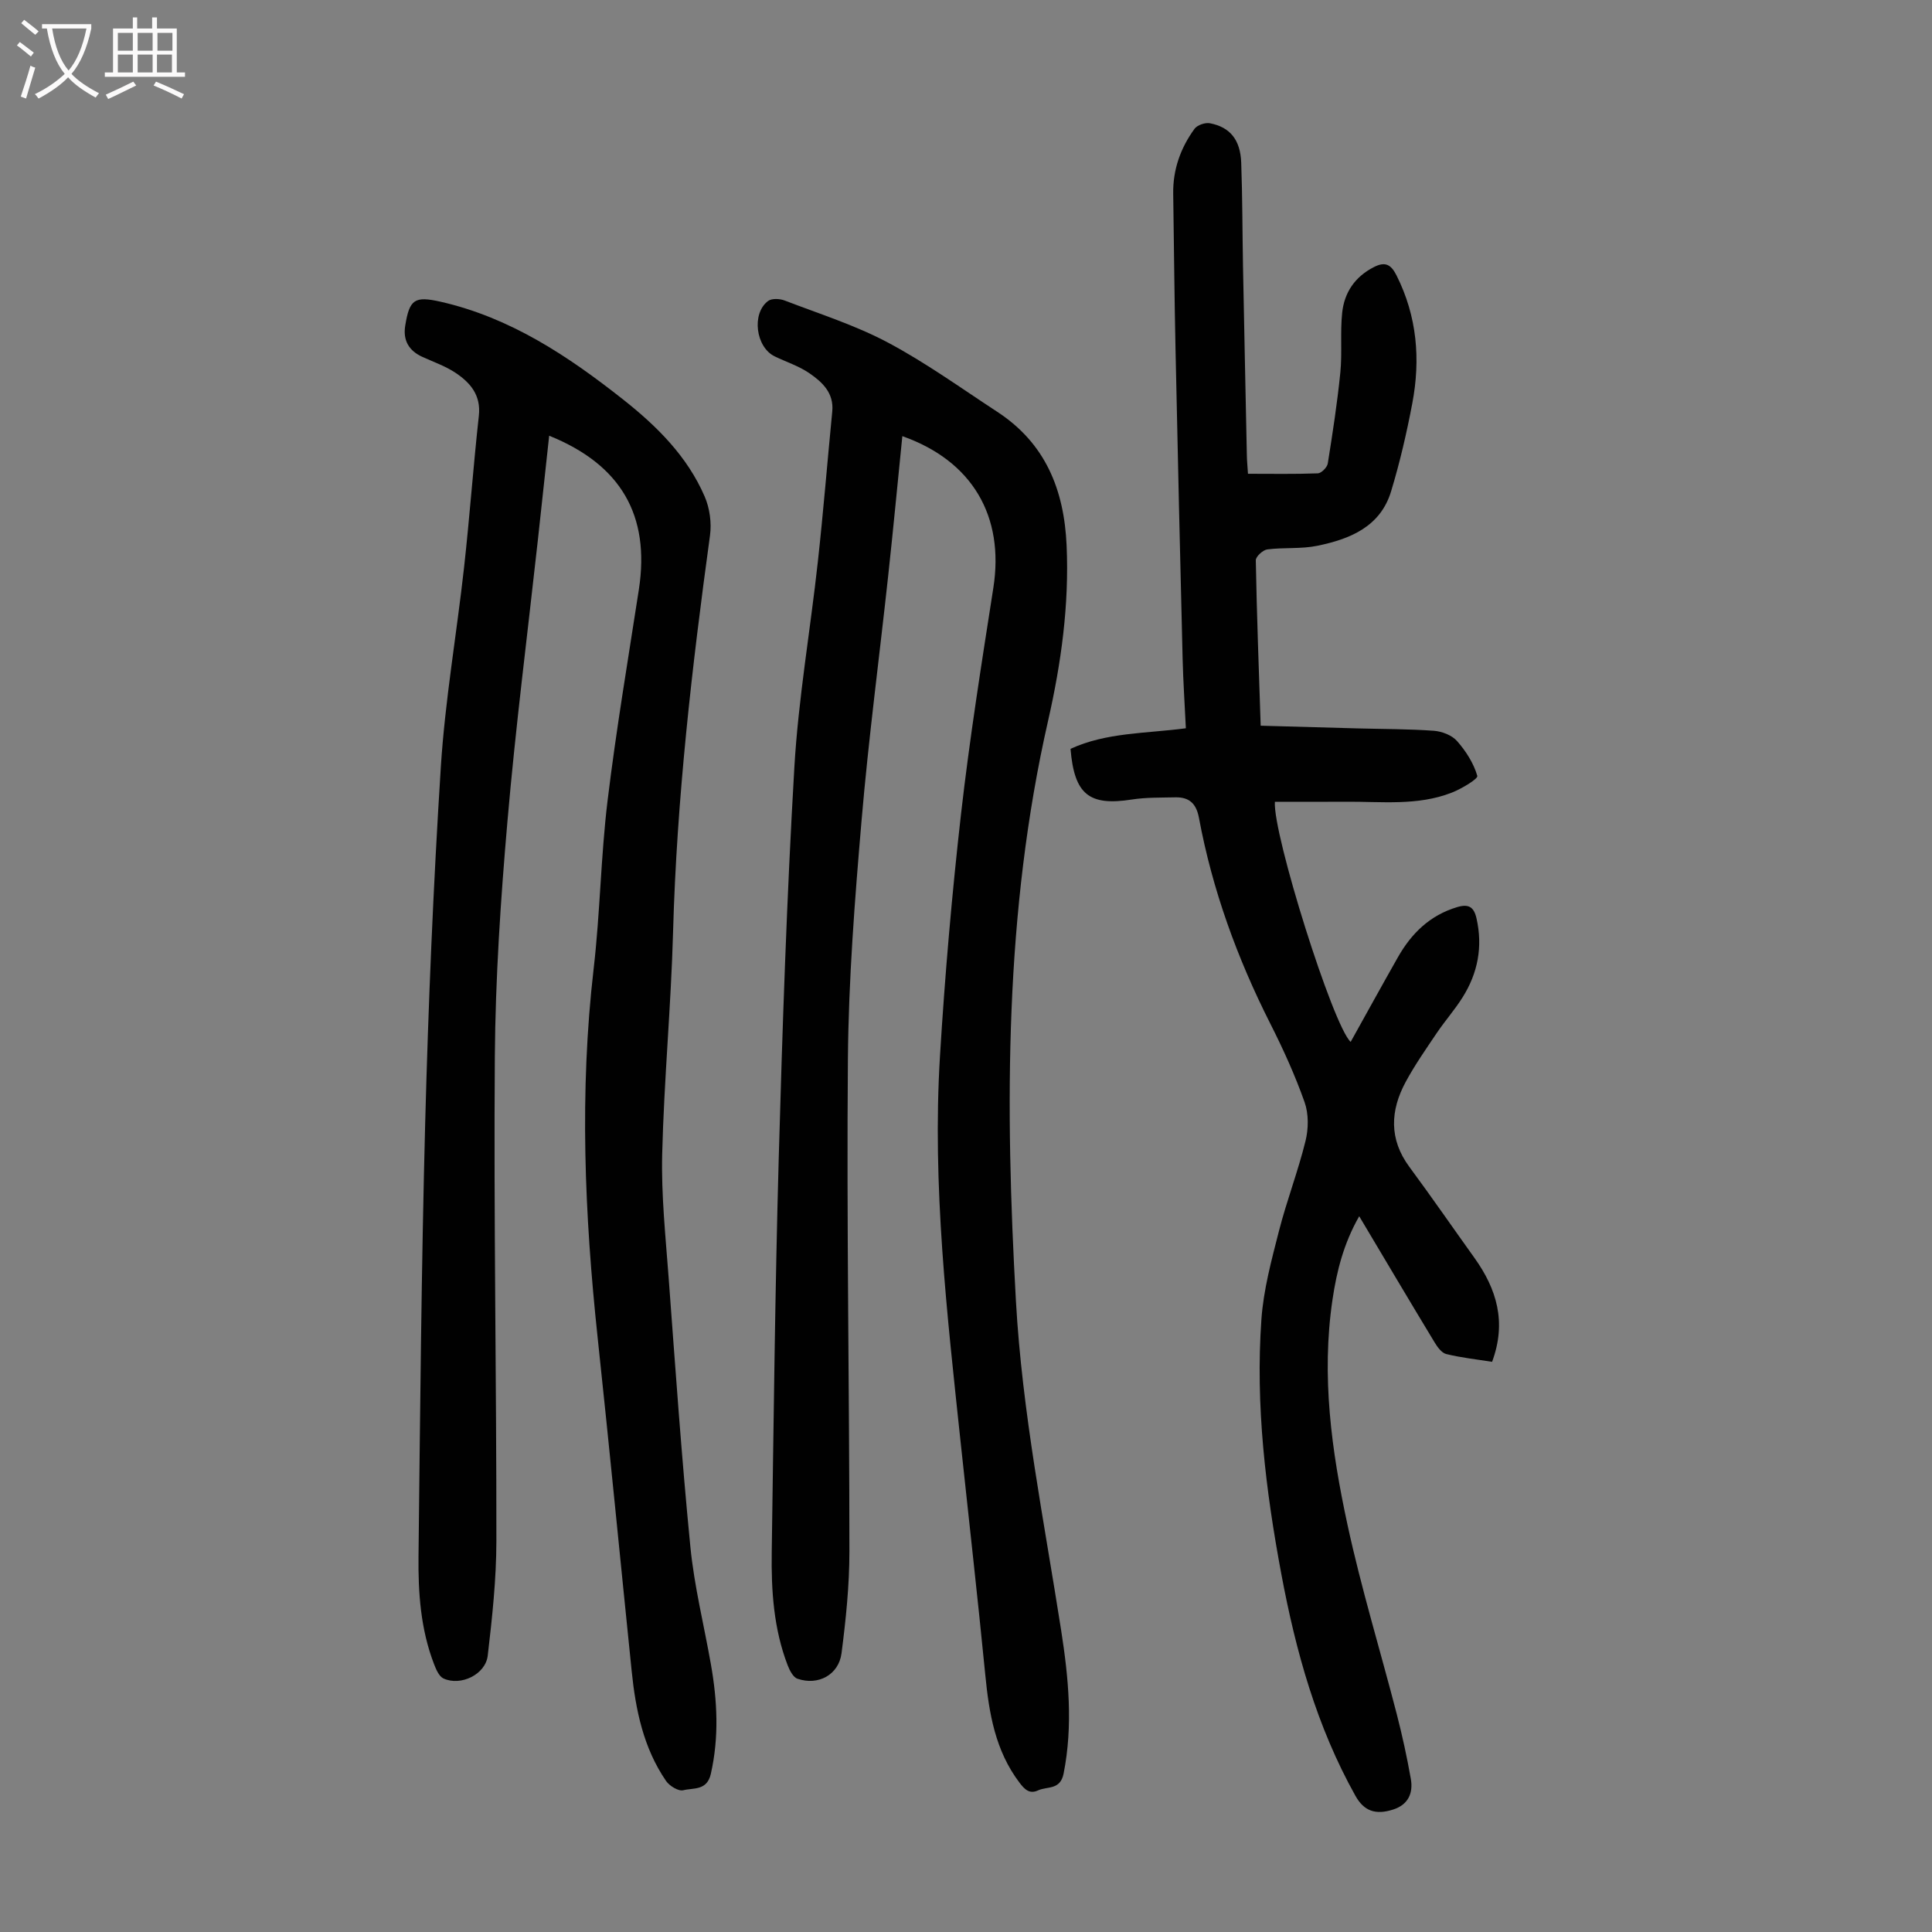 <svg enable-background="new 0 0 400 400" viewBox="0 0 400 400" xmlns="http://www.w3.org/2000/svg"><rect x="0" y="0" width="400" height="400" fill="#808080" stroke="none"/><g fill="#010101"><path d="m113.7 90.21c-.8 7.41-1.56 14.5-2.34 21.59-2.14 19.45-4.63 38.87-6.31 58.37-1.4 16.15-2.48 32.37-2.6 48.57-.25 33.45.35 66.9.32 100.35-.01 7.9-.87 15.83-1.79 23.69-.46 3.91-5.59 6.37-9.16 4.73-.91-.42-1.52-1.84-1.94-2.93-2.8-7.23-3.32-14.84-3.23-22.45.34-29.87.59-59.75 1.38-89.61.65-24.59 1.68-49.19 3.24-73.74.88-13.82 3.28-27.53 4.81-41.31 1.16-10.45 1.91-20.94 3.06-31.39.47-4.24-1.74-6.82-4.78-8.86-2.1-1.41-4.58-2.27-6.91-3.33-2.81-1.28-4.05-3.43-3.55-6.48.88-5.43 1.92-6.16 7.32-4.94 14.45 3.28 26.42 11.26 37.8 20.25 6.99 5.52 13.29 11.77 16.88 20.09 1.04 2.4 1.45 5.43 1.1 8.03-3.74 27.27-6.89 54.58-7.65 82.14-.42 15.32-1.87 30.61-2.25 45.92-.21 8.46.69 16.97 1.32 25.44 1.39 18.63 2.68 37.27 4.51 55.86.8 8.2 2.83 16.27 4.26 24.41 1.33 7.55 1.7 15.05-.02 22.65-.8 3.54-3.63 2.86-5.71 3.39-.99.25-2.85-.89-3.56-1.92-4.69-6.84-6.3-14.71-7.12-22.78-2.36-23.02-4.59-46.05-7.05-69.06-2.71-25.43-3.78-50.83-.82-76.34 1.34-11.55 1.48-23.24 2.88-34.78 1.78-14.64 4.24-29.2 6.49-43.78 2.32-15.23-3.66-25.76-18.58-31.78z"/><path d="m186.82 90.3c-.98 9.75-1.88 19.2-2.9 28.63-1.84 17.01-4.1 33.99-5.55 51.03-1.4 16.37-2.68 32.81-2.82 49.23-.29 34.02.31 68.04.31 102.06 0 7.01-.73 14.06-1.63 21.03-.58 4.49-4.85 6.76-9.13 5.28-.9-.31-1.62-1.74-2.03-2.8-2.9-7.55-3.41-15.48-3.29-23.45.4-27.19.69-54.39 1.45-81.57.76-26.95 1.66-53.91 3.23-80.82.83-14.27 3.31-28.43 4.87-42.66 1.14-10.34 1.97-20.72 2.98-31.07.37-3.82-2.05-6.07-4.71-7.9-2.17-1.5-4.79-2.34-7.2-3.5-3.93-1.9-4.85-8.88-1.37-11.48.77-.57 2.44-.48 3.46-.08 7.17 2.76 14.59 5.1 21.34 8.69 7.86 4.18 15.16 9.45 22.64 14.34 9.96 6.51 13.84 16.09 14.36 27.66.55 12.32-1.13 24.42-3.83 36.28-9.04 39.73-8.93 79.85-6.66 120.2 1.29 22.99 5.82 45.45 9.35 68.08 1.54 9.85 2.5 19.72.52 29.71-.69 3.48-3.38 2.61-5.29 3.49-1.76.81-2.77-.18-3.84-1.59-5.03-6.64-6.31-14.36-7.09-22.36-1.57-16.02-3.39-32.02-5.09-48.02-2.82-26.6-5.92-53.21-4.29-80.02 1.02-16.75 2.47-33.49 4.36-50.16 1.78-15.65 4.26-31.23 6.69-46.81 2.32-14.78-4.29-26.28-18.84-31.42z"/><path d="m221.64 155.04c7.42-3.42 15.59-3.16 23.88-4.26-.23-4.85-.55-9.6-.67-14.35-.53-21.36-1.02-42.73-1.47-64.09-.23-10.74-.32-21.48-.48-32.22-.08-5 1.52-9.48 4.41-13.45.57-.78 2.21-1.34 3.2-1.15 4.16.8 6.29 3.42 6.47 8.14.26 7.15.24 14.3.37 21.45.25 13.09.53 26.18.8 39.27.02 1.1.14 2.2.23 3.71 4.92 0 9.7.09 14.47-.09.73-.03 1.92-1.24 2.05-2.03 1-6.26 1.97-12.53 2.6-18.83.41-4.09-.05-8.28.38-12.37.44-4.21 2.64-7.48 6.6-9.49 2.38-1.21 3.55-.45 4.66 1.75 4.25 8.46 4.99 17.36 3.26 26.48-1.16 6.13-2.58 12.25-4.39 18.22-2.23 7.36-8.56 9.89-15.28 11.27-3.36.69-6.92.31-10.35.75-.91.12-2.4 1.49-2.38 2.26.2 11.17.62 22.33 1.01 34.24 6.86.19 13.51.38 20.16.56 5.23.14 10.48.11 15.69.49 1.67.12 3.73.91 4.79 2.11 1.84 2.08 3.46 4.61 4.21 7.23.18.62-3.29 2.69-5.32 3.48-7.08 2.76-14.56 1.81-21.91 1.87-4.9.04-9.8.01-14.68.01-.45 6.67 12.04 46.41 15.69 49.71 3.28-5.89 6.5-11.74 9.79-17.54 2.8-4.93 6.61-8.66 12.22-10.35 2.37-.72 3.49-.1 4.04 2.3 1.34 5.9.28 11.36-2.89 16.39-1.6 2.55-3.62 4.83-5.31 7.33-2.24 3.33-4.56 6.64-6.46 10.16-3.2 5.93-3.48 11.85.77 17.6 4.58 6.2 8.97 12.55 13.46 18.82 4.6 6.43 6.72 13.29 3.66 21.53-3.21-.51-6.4-.85-9.49-1.61-.97-.24-1.85-1.48-2.44-2.46-5.15-8.51-10.22-17.07-15.58-26.07-3.21 5.61-4.66 11.36-5.53 17.26-2.34 15.76-.21 31.31 3.11 46.64 2.85 13.18 6.82 26.12 10.2 39.2 1.14 4.43 2.12 8.91 2.91 13.41.51 2.93-.54 5.32-3.65 6.32-3.66 1.18-6.05.33-7.82-2.83-8.02-14.33-12.35-29.91-15.34-45.9-3.26-17.42-5.38-34.99-4.13-52.73.43-6.16 2.09-12.28 3.63-18.3 1.6-6.27 3.95-12.35 5.5-18.64.63-2.54.67-5.62-.19-8.05-1.97-5.56-4.43-10.99-7.1-16.26-6.85-13.55-11.99-27.67-14.77-42.6-.55-2.97-2.02-4.31-4.88-4.25-3.01.07-6.05-.01-9 .45-8.86 1.38-11.92-1.01-12.71-10.49z"/></g><path d="m6.4 11.7c-1-.8-1.9-1.6-2.9-2.3l.6-.7c.9.7 1.9 1.4 2.9 2.2zm-2.1 8.3c.7-2.1 1.4-4.2 2-6.4.2.1.6.3 1 .4-.7 2.3-1.3 4.4-1.9 6.4zm3-12.8c-1.1-.9-2.1-1.7-2.9-2.4l.6-.7c1 .8 2 1.5 3 2.4zm1.4-1.3v-.9h10.2v.9c-.9 4.2-2.3 7.3-4.1 9.4 1.3 1.4 3.2 2.7 5.7 4-.2.2-.4.5-.7.9-2.5-1.4-4.4-2.7-5.7-4.2-1.4 1.5-3.5 3-6.1 4.4 0 0 0 0-.1-.1-.3-.4-.5-.7-.7-.8 2.7-1.3 4.7-2.8 6.2-4.2-1.8-2.2-3-5.3-3.7-9.4zm9.2 0h-7.1c.6 3.8 1.7 6.7 3.4 8.7 1.7-2 2.9-4.8 3.7-8.7z" fill="#fbfafa"/><path d="m31.6 3.6h.9v2.3h4.1v9.1h1.7v.9h-16.6v-.9h1.7v-9.1h4.1v-2.3h.9v2.3h3.1v-2.3zm-4 13.3.6.8c-1.9.9-3.8 1.9-5.8 2.8-.2-.3-.3-.6-.5-.9 2-.9 3.9-1.8 5.7-2.7zm-3.2-10.1v3.7h3.1v-3.7zm0 4.5v3.7h3.1v-3.7zm4.1-4.5v3.7h3.1v-3.7zm0 4.5v3.7h3.1v-3.7zm9.1 9.1c-2.1-1.1-4.1-2-5.8-2.7l.5-.8c2.2.9 4.1 1.8 5.8 2.6zm-1.9-13.6h-3.1v3.7h3.1zm-3.2 4.5v3.7h3.1v-3.7z" fill="#fbfafa"/></svg>